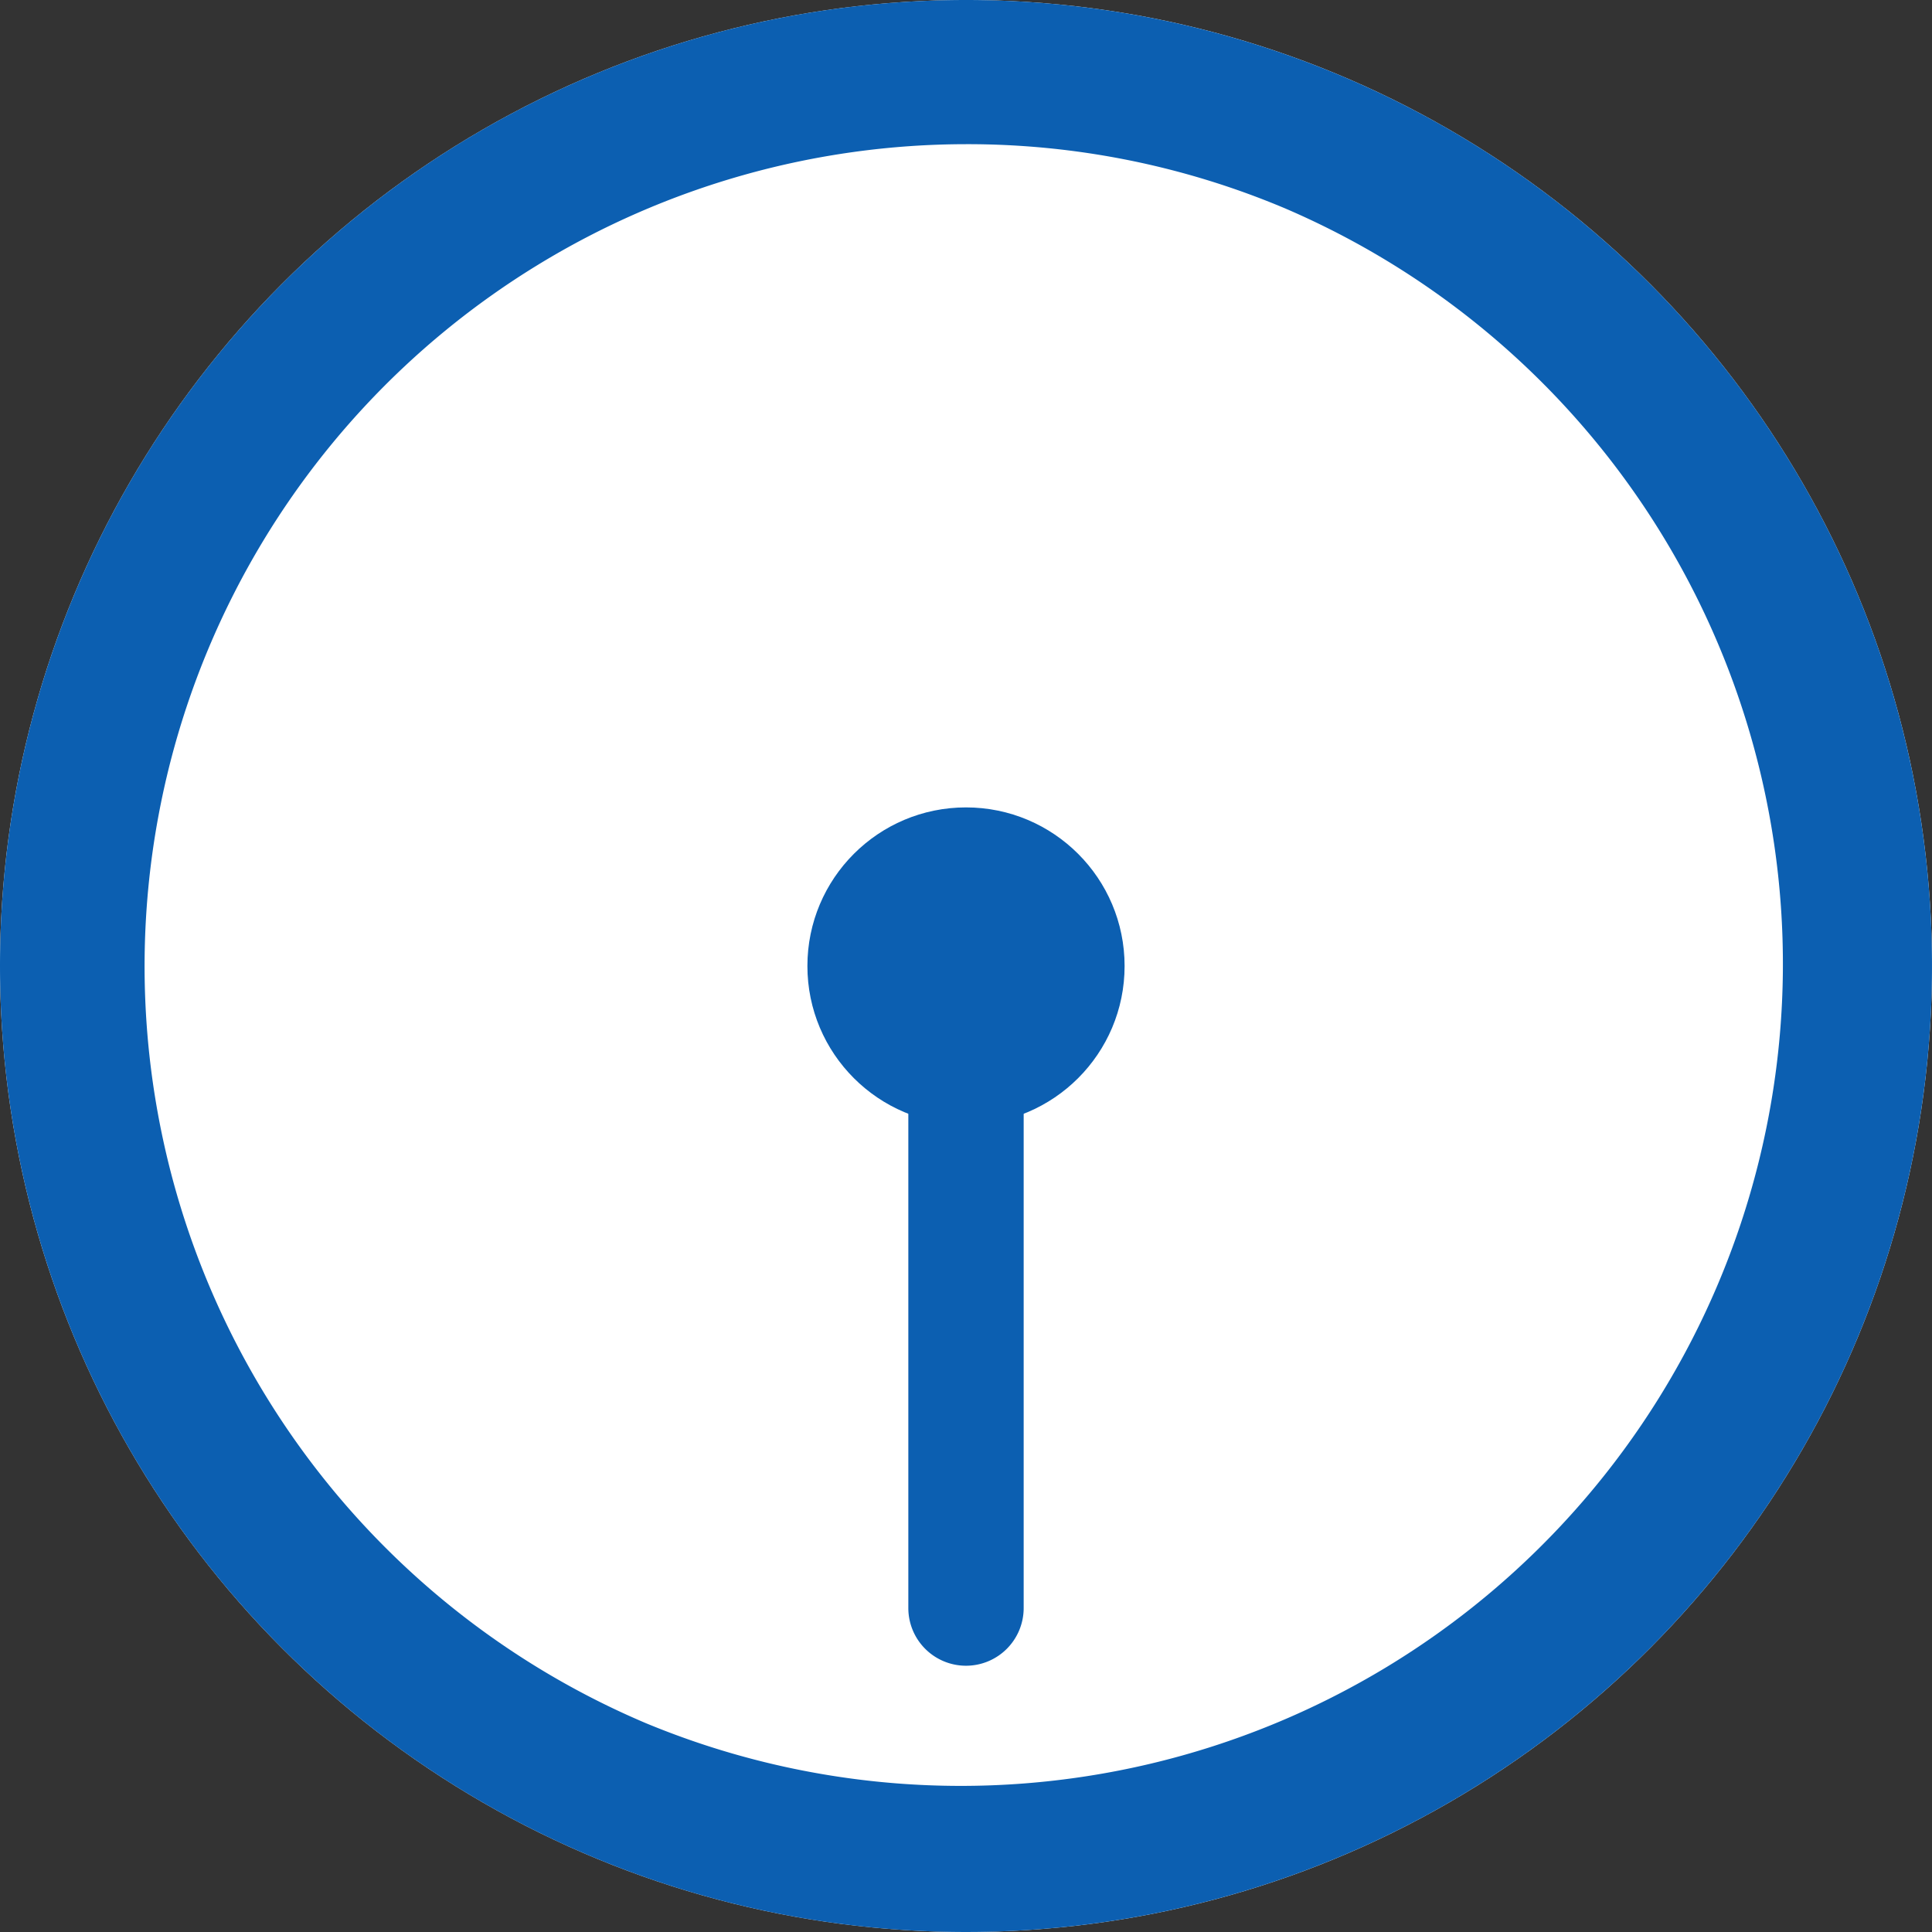 <svg xmlns="http://www.w3.org/2000/svg" width="67" height="67" viewBox="0 0 67 67"><rect x="0" y="0" width="67" height="67" fill="#333333" stroke="none"/><g transform="translate(-514.898 -3080.898)"><circle cx="33.5" cy="33.5" r="33.5" transform="translate(514.898 3080.898)" fill="#fff"/><path d="M33.5,5A28.509,28.509,0,0,0,22.408,59.762,28.509,28.509,0,0,0,44.592,7.238,28.317,28.317,0,0,0,33.5,5m0-5A33.5,33.5,0,1,1,0,33.5,33.5,33.5,0,0,1,33.5,0Z" transform="translate(514.898 3080.898)" fill="#0c5fb1"/><path d="M0,24.266a2,2,0,0,1-2-2V0A2,2,0,0,1,0-2,2,2,0,0,1,2,0V22.266A2,2,0,0,1,0,24.266Z" transform="translate(548.398 3136.664) rotate(180)" fill="#0c5fb1"/><circle cx="5.5" cy="5.5" r="5.5" transform="translate(542.898 3108.898)" fill="#0c5fb1"/></g></svg>